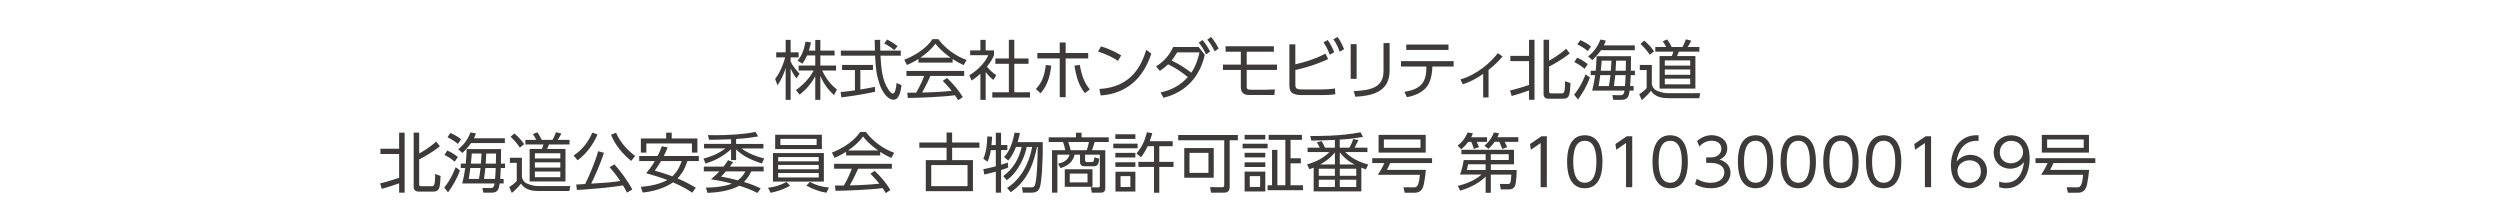 <?xml version="1.0" encoding="UTF-8"?>
<svg id="_レイヤー_2" data-name="レイヤー 2" xmlns="http://www.w3.org/2000/svg" viewBox="0 0 657 54">
  <defs>
    <style>
      .cls-1 {
        fill: #3e3a39;
      }

      .cls-2 {
        fill: none;
      }
    </style>
  </defs>
  <g id="_原稿" data-name="原稿">
    <path class="cls-1" d="M209.29,20.59c-.75-1.05-1.07-1.55-1.51-2.62v8.28h-1.31v-8.4c-.15.53-.76,2.53-2.14,4.57l-.63-1.68c1.44-1.8,2.29-4.32,2.65-5.66h-2.36v-1.33h2.48v-3.28h1.31v3.28h2.11v1.33h-2.11v1.1c.34.82,1.43,2.28,2.35,3.21l-.83,1.19ZM215.59,26.25h-1.34v-6.22c-1.1,2.02-2.26,3.35-4.11,4.86l-.97-1.21c2.46-1.77,3.86-3.65,4.67-5.15h-3.96v-1.31h4.37v-2.65h-2.16c-.49,1.16-.87,1.67-1.22,2.16l-1.26-.78c.85-1.05,1.55-2.21,2.09-5.01l1.41.19c-.1.54-.19,1.07-.53,2.16h1.67v-2.8h1.34v2.8h3.74v1.29h-3.74v2.65h4.13v1.31h-3.65c1.24,2.57,2.5,3.86,3.89,5.01l-.78,1.43c-1.94-1.72-2.96-3.5-3.59-5.05v6.32Z"/>
    <path class="cls-1" d="M229.98,24.11c-2.45.56-5.61,1.07-8.86,1.48l-.2-1.41c.71-.05,1.62-.14,3.76-.44v-5.34h-3.38v-1.33h8.11v1.33h-3.31v5.13c2.45-.41,3.18-.56,3.82-.71l.07,1.29ZM231.32,10.48c-.02.58-.02,1.26.02,2.82h5.39v1.33h-5.34c.19,3.16.37,6.43,2.16,9.01.19.27.66.95,1.12.95s.85-1.16.95-2.8l1.31.6c-.19,1.29-.53,3.82-2.09,3.82-1.89,0-3.28-2.82-3.71-4.15-.87-2.62-.95-3.98-1.16-7.43h-8.99v-1.33h8.94c-.03-.8-.05-1.82-.05-2.82h1.45ZM235.02,13.18c-.65-.56-1.33-1.05-2.65-1.77l.78-1.02c1.24.65,1.75,1,2.74,1.73l-.87,1.05Z"/>
    <path class="cls-1" d="M250.36,16.45h-8.99v-.95c-1.51.93-2.45,1.34-3.03,1.58l-.7-1.38c5.07-1.99,6.97-4.74,7.43-5.42h1.51c1.77,2.36,4.47,4.42,7.43,5.47l-.75,1.36c-.75-.34-1.7-.78-2.91-1.6v.93ZM248.86,20.47c1.82,1.78,2.86,2.97,4.16,5.05l-1.22.82c-.27-.46-.48-.78-.83-1.31-2.84.41-9.77.71-12.39.71l-.15-1.39h2.35c1.07-1.84,1.72-3.42,2.09-4.4h-4.66v-1.31h15.18v1.31h-8.87c-.41.93-1.09,2.41-2.19,4.37.43-.02,2.33-.07,2.69-.08,2.07-.08,3.82-.24,5.08-.36-.17-.22-1.02-1.29-2.35-2.63l1.12-.76ZM249.81,15.15c-2.4-1.7-3.38-2.92-3.98-3.67-1.07,1.5-2.52,2.69-3.94,3.67h7.92Z"/>
    <path class="cls-1" d="M259.03,26.25h-1.38v-6.88c-1.07.99-1.85,1.5-2.33,1.8l-.58-1.39c2.82-1.7,4.4-3.89,4.98-5.27h-4.76v-1.27h2.69v-2.77h1.38v2.77h2.19v1.29c-.17.41-.61,1.46-1.85,3.01.9,1.04,1.5,1.55,2.45,2.23l-.76,1.24c-.9-.73-1.09-.94-2.02-2.04v7.29ZM266.56,10.46v4.91h3.74v1.39h-3.74v7.48h4.13v1.39h-9.91v-1.39h4.35v-7.48h-3.55v-1.39h3.55v-4.91h1.43Z"/>
    <path class="cls-1" d="M272.22,23.4c1.8-1.8,2.41-4.23,2.6-6.32l1.44.15c-.24,2.24-.76,5.03-2.8,7.29l-1.24-1.12ZM280.06,25.54h-1.56v-10.17h-5.88v-1.44h5.88v-2.77h1.56v2.77h5.92v1.44h-5.92v10.17ZM283.78,17.06c.51,2.96,1.22,4.73,2.62,6.43l-1.27.99c-1.53-1.89-2.19-3.76-2.77-7.24l1.43-.17Z"/>
    <path class="cls-1" d="M293.81,16c-1-.68-2.79-1.68-5.24-2.45l.76-1.36c3.01.9,4.88,2.11,5.32,2.38l-.85,1.43ZM288.93,23.38c8.6-.46,11.13-6.48,12.31-10.28l1.33.99c-.82,2.41-3.54,10.35-13.33,11l-.31-1.7Z"/>
    <path class="cls-1" d="M305,24.3c2.86-.61,5.27-1.92,7.16-4.05-1.89-1.51-3.04-2.28-5.18-3.35-.46.44-1.07,1.02-2.18,1.73l-.99-1.19c2.19-1.34,3.57-3.08,4.5-5.08h6.7l1.6,2.04c-.44,1.89-2.12,9.13-10.86,11.3l-.75-1.41ZM309.35,13.78c-.65,1.1-.97,1.53-1.46,2.12,2.06.95,4.11,2.36,5.17,3.21,1.43-2.04,1.97-4.49,2.16-5.34h-5.87ZM316.01,10.5c.92,1.09,1.19,1.56,2.02,3.03l-1.07.77c-.65-1.34-1.05-2.01-1.94-3.09l.99-.7ZM318.26,9.71c.88,1.02,1.26,1.67,2.01,3.04l-1.05.75c-.65-1.31-1.1-2.06-1.94-3.09l.99-.7Z"/>
    <path class="cls-1" d="M327.64,13.59v3.38h7.96v1.41h-7.96v4.45c0,.46.15.75.99.75h3.59c.9,0,1.92-.03,2.82-.09l-.14,1.48h-6.53c-1.26,0-2.28-.39-2.28-2.07v-4.52h-4.69v-1.41h4.69v-3.38h-4.01v-1.43h12.7v1.43h-7.14Z"/>
    <path class="cls-1" d="M340.42,16.9c3.03-.7,5.37-1.5,7.92-2.8l.7,1.43c-3.72,1.7-6.83,2.48-8.62,2.86v3.76c0,1.22.31,1.36,2.24,1.36h4.37c1.36,0,2.72-.07,3.81-.27l.08,1.53c-1.04.17-2.65.22-3.72.22h-4.76c-2.53,0-3.59-.42-3.59-2.58v-10.76h1.56v5.27ZM348.91,10.51c.76,1.07,1.19,1.94,1.73,3.2l-1.16.68c-.51-1.34-.9-2.09-1.67-3.26l1.09-.61ZM351.51,9.71c.75,1.02,1.22,2.01,1.72,3.21l-1.16.66c-.51-1.36-.8-1.97-1.65-3.26l1.09-.61Z"/>
    <path class="cls-1" d="M356.52,20.73h-1.56v-9.13h1.56v9.13ZM365.19,18.55c0,5.68-4.66,6.61-8.99,6.88l-.46-1.48c4.59-.22,7.85-.97,7.85-5.3v-7.33h1.6v7.22Z"/>
    <path class="cls-1" d="M376.41,17.79c0,.8-.19,2.7-.87,4.08-1.31,2.67-4.35,3.38-5.8,3.67l-.65-1.39c3.88-.68,5.75-2.09,5.75-6.27v-.39h-6.66v-1.43h13.84v1.43h-5.61v.31ZM380.66,11.7v1.43h-11.1v-1.43h11.1Z"/>
    <path class="cls-1" d="M391.19,25.62h-1.41v-6.19c-1.99,1.34-3.31,2.01-5.34,2.74l-.66-1.29c4.44-1.27,8.12-4.59,9.84-6.92l1.26.87c-1.16,1.44-2.63,2.7-3.69,3.55v7.24Z"/>
    <path class="cls-1" d="M396.83,23.79c1.79-.41,4.18-1.17,5-1.46v-6.26h-4.91v-1.38h4.91v-4.23h1.44v15.77h-1.44v-2.46c-.36.14-2.74.97-4.57,1.46l-.42-1.44ZM407.1,10.46v5.47c.51-.27,2.57-1.41,4.47-3.13l.97,1.22c-1.82,1.53-4.33,2.92-5.44,3.48v6.53c0,.39.12.51.61.51h2.62c.63,0,.97,0,.97-3.21l1.43.51c-.15,2.91-.22,4.11-1.87,4.11h-3.76c-.37,0-1.45,0-1.45-1.22v-14.28h1.45Z"/>
    <path class="cls-1" d="M413.68,24.88c1.82-2.19,2.75-4.69,3.01-5.34l1.12.83c-.71,2.11-1.94,4.2-3.13,5.78l-1-1.27ZM416.43,18.09c-1-.82-1.55-1.19-2.7-1.77l.73-1.16c.9.37,1.63.8,2.8,1.68l-.83,1.24ZM417.28,13.42c-.88-.75-1.89-1.34-2.74-1.75l.75-1.12c.85.32,2.06,1,2.82,1.67l-.83,1.21ZM417.35,14.83c1.02-.83,2.38-2.11,3.23-4.44l1.43.27c-.17.49-.27.77-.51,1.27h8.13v1.26h-8.87c-.12.17-.82,1.19-2.29,2.62l-1.11-.99ZM429.66,18.59v1.16h-1.1c-.03.87-.12,2.52-.15,2.87h.9v1.19h-1.04c-.19,1.26-.34,2.43-2.16,2.43h-2.14l-.25-1.24,2.19.02c.76,0,.9-.48,1-1.21h-8.48c.36-1.39.54-2.46.78-4.06h-1.17v-1.16h1.31c.08-.78.19-2.19.25-3.82h9.04c0,.61-.05,3.28-.05,3.82h1.07ZM422.81,22.62c.17-.94.27-1.58.41-2.87h-2.67c-.24,1.73-.27,2.02-.44,2.87h2.7ZM423.32,18.59c.08-1.02.14-1.82.17-2.65h-2.57c-.03.51-.1,1.48-.24,2.65h2.63ZM427.04,22.62c.1-.9.14-1.95.17-2.87h-2.72c-.14,1.29-.2,1.82-.34,2.87h2.89ZM427.24,18.59c.05-1.65.05-1.99.05-2.65h-2.57c-.05,1.29-.08,1.75-.15,2.65h2.67Z"/>
    <path class="cls-1" d="M434.1,17.06v5.08c.12.54.44,1.38,1.55,1.79,1.11.41,1.85.56,2.72.56h8.45l-.25,1.31h-8.19c-1.36,0-3.42-.22-4.52-1.95-.56.78-1.63,1.84-2.41,2.46l-.66-1.55c.37-.24,1.21-.77,1.95-1.6v-4.76h-1.8v-1.34h3.18ZM433.57,14.39c-.61-.92-1.58-2.06-2.45-2.84l.97-.88c.48.39,1.46,1.19,2.6,2.8l-1.12.92ZM446.61,13.57h-5.39c-.1.25-.34.83-.53,1.17h4.86v8.55h-9.42v-8.55h3.23c.17-.41.29-.75.39-1.17h-4.74v-1.22h2.86c-.24-.48-.59-1.09-.9-1.51l1.17-.48c.59.78,1,1.67,1.16,1.99h2.84c.46-.78.83-1.78.9-2.01l1.41.34c-.27.68-.88,1.58-.94,1.67h3.09v1.22ZM444.19,15.88h-6.68v1.36h6.68v-1.36ZM444.19,18.26h-6.68v1.39h6.68v-1.39ZM444.19,20.68h-6.68v1.48h6.68v-1.48Z"/>
    <path class="cls-1" d="M99.89,48.19c1.78-.41,4.18-1.17,5-1.46v-6.26h-4.91v-1.38h4.91v-4.23h1.45v15.77h-1.45v-2.46c-.36.14-2.74.97-4.57,1.46l-.42-1.44ZM110.16,34.86v5.47c.51-.27,2.57-1.41,4.47-3.13l.97,1.22c-1.82,1.53-4.33,2.92-5.44,3.48v6.53c0,.39.12.51.61.51h2.62c.63,0,.97,0,.97-3.21l1.43.51c-.15,2.91-.22,4.11-1.87,4.11h-3.76c-.37,0-1.45,0-1.45-1.22v-14.28h1.45Z"/>
    <path class="cls-1" d="M116.74,49.28c1.82-2.19,2.75-4.69,3.01-5.34l1.12.83c-.71,2.11-1.94,4.2-3.13,5.78l-1-1.27ZM119.5,42.49c-1-.82-1.55-1.19-2.7-1.77l.73-1.16c.9.37,1.63.8,2.8,1.68l-.83,1.24ZM120.34,37.82c-.88-.75-1.89-1.34-2.74-1.75l.75-1.12c.85.32,2.06,1,2.82,1.67l-.83,1.21ZM120.41,39.23c1.02-.83,2.38-2.11,3.23-4.44l1.43.27c-.17.49-.27.77-.51,1.27h8.12v1.26h-8.87c-.12.17-.82,1.19-2.29,2.62l-1.1-.99ZM132.72,42.99v1.16h-1.11c-.03.87-.12,2.52-.15,2.87h.9v1.19h-1.04c-.19,1.26-.34,2.43-2.16,2.43h-2.14l-.25-1.24,2.19.02c.76,0,.9-.48,1-1.21h-8.48c.36-1.39.54-2.46.78-4.06h-1.17v-1.16h1.31c.08-.78.19-2.19.25-3.82h9.04c0,.61-.05,3.28-.05,3.82h1.07ZM125.87,47.02c.17-.93.27-1.58.41-2.87h-2.67c-.24,1.73-.27,2.02-.44,2.87h2.7ZM126.38,42.99c.08-1.02.14-1.82.17-2.65h-2.57c-.03.51-.1,1.48-.24,2.65h2.63ZM130.1,47.02c.1-.9.14-1.95.17-2.87h-2.72c-.14,1.29-.2,1.82-.34,2.87h2.89ZM130.31,42.99c.05-1.65.05-1.99.05-2.65h-2.57c-.05,1.29-.08,1.75-.15,2.65h2.67Z"/>
    <path class="cls-1" d="M137.16,41.46v5.08c.12.54.44,1.38,1.55,1.79,1.1.41,1.85.56,2.72.56h8.45l-.26,1.31h-8.19c-1.36,0-3.42-.22-4.52-1.95-.56.78-1.63,1.84-2.41,2.46l-.66-1.55c.37-.24,1.21-.77,1.96-1.6v-4.76h-1.8v-1.34h3.18ZM136.63,38.79c-.61-.92-1.58-2.06-2.45-2.84l.97-.88c.48.39,1.46,1.19,2.6,2.8l-1.12.92ZM149.67,37.97h-5.39c-.1.25-.34.83-.53,1.17h4.86v8.55h-9.42v-8.55h3.23c.17-.41.29-.75.39-1.17h-4.74v-1.22h2.86c-.24-.48-.59-1.09-.9-1.51l1.17-.48c.6.78,1,1.67,1.16,1.99h2.84c.46-.78.83-1.78.9-2.01l1.41.34c-.27.68-.88,1.58-.93,1.67h3.09v1.22ZM147.25,40.28h-6.68v1.36h6.68v-1.36ZM147.25,42.66h-6.68v1.39h6.68v-1.39ZM147.25,45.08h-6.68v1.48h6.68v-1.48Z"/>
    <path class="cls-1" d="M150.74,40.86c2.26-1.44,3.96-3.67,4.91-6.02l1.36.48c-.92,2.36-2.87,5.1-5.22,6.8l-1.05-1.26ZM158.71,40.15c-.71,2.4-2.55,6.58-3.35,8.11,4.15-.26,5.47-.34,7.63-.7-1.04-1.6-2.06-2.77-2.77-3.6l1.22-.78c1.43,1.48,3.69,4.59,4.73,6.63l-1.41.8c-.48-.94-.75-1.41-1.04-1.89-2.75.51-9.01,1.05-12.1,1.21l-.2-1.43c.59-.02,2.06-.1,2.36-.14.93-1.82,2.57-5.63,3.42-8.62l1.51.41ZM161.89,34.86c1.16,2.75,3.3,4.83,5.03,6.12l-1.04,1.31c-2.21-1.77-4.25-4.22-5.3-6.87l1.31-.56Z"/>
    <path class="cls-1" d="M181.93,50.64c-.76-.51-2.28-1.51-5.07-2.72-.93.68-3.55,2.23-7.97,2.69l-.49-1.5c2.28-.2,4.83-.63,6.95-1.8-1.38-.54-2.89-1.05-5.54-1.78.51-.6,1.34-1.58,2.28-3.2h-4.1v-1.34h4.83c.6-1.16.88-1.96,1.09-2.55l1.56.29c-.19.46-.41,1.02-1.02,2.26h9.21v1.34h-3.01c-.82,2.6-1.94,3.88-2.6,4.56,2.16.9,3.82,1.85,4.81,2.43l-.94,1.33ZM175.07,36.39v-1.53h1.46v1.53h6.75v3.71h-1.44v-2.4h-11.98v2.4h-1.44v-3.71h6.66ZM173.72,42.32c-.82,1.43-1.31,2.07-1.65,2.52,1.22.36,2.92.85,4.62,1.5,1.63-1.5,2.28-3.45,2.46-4.01h-5.44Z"/>
    <path class="cls-1" d="M193.46,37.82h7.17v1.19h-5.78c1,.76,3.03,1.92,6,2.63l-.63,1.33c-3.74-1.21-5.44-2.41-6.77-3.69v2.79h-1.33v-2.86c-2.26,2.07-4.5,3.06-6.71,3.79l-.54-1.33c1.6-.41,3.72-1.09,5.76-2.67h-5.61v-1.19h7.11v-1.21c-3.18.14-4.84.12-5.8.12l-.29-1.22c.46.02,1.04.03,1.94.03,3.23,0,7.48-.2,10.59-.87l.66,1.19c-.85.15-2.62.49-5.78.68v1.27ZM199.04,50.7c-1.67-.88-3.67-1.56-4.79-1.9-1.58.97-4.52,1.75-8.33,1.89l-.41-1.39c4.25-.03,6.39-.85,6.85-1.04-2.67-.71-4.37-.97-5.52-1.14.76-.65,1.41-1.24,2.18-2.07h-4.06v-1.27h5.17c.65-.8.94-1.27,1.21-1.68l1.34.51c-.46.63-.65.88-.88,1.17h8.89v1.27h-3.26c-.32.7-.83,1.68-1.92,2.77,2.28.66,3.76,1.38,4.4,1.7l-.85,1.19ZM190.76,45.04c-.65.75-.92,1.04-1.26,1.36,1.36.27,2.99.59,4.42.99,1.21-.94,1.7-1.85,1.97-2.35h-5.13Z"/>
    <path class="cls-1" d="M207.62,48.8c-1.5.92-3.3,1.48-5.1,1.87l-.68-1.33c1.8-.19,3.47-.77,4.86-1.53l.92.99ZM216.51,40.22v7.5h-13.38v-7.5h13.38ZM215.99,35.41v3.76h-12.27v-3.76h12.27ZM204.5,41.27v1.12h10.66v-1.12h-10.66ZM204.5,43.34v1.14h10.66v-1.14h-10.66ZM204.5,45.47v1.16h10.66v-1.16h-10.66ZM205.09,36.49v1.61h9.52v-1.61h-9.52ZM212.84,47.81c1.5.83,3.28,1.34,5.01,1.48l-.66,1.36c-1.9-.29-3.71-.99-5.27-1.89l.92-.95Z"/>
    <path class="cls-1" d="M231.34,40.85h-8.99v-.95c-1.51.93-2.45,1.34-3.03,1.58l-.7-1.38c5.07-1.99,6.97-4.74,7.43-5.42h1.51c1.77,2.36,4.47,4.42,7.43,5.47l-.75,1.36c-.75-.34-1.7-.78-2.91-1.6v.93ZM229.84,44.87c1.82,1.78,2.86,2.97,4.17,5.05l-1.22.82c-.27-.46-.48-.78-.83-1.31-2.84.41-9.77.71-12.39.71l-.15-1.39h2.35c1.07-1.84,1.72-3.42,2.09-4.4h-4.66v-1.31h15.18v1.31h-8.87c-.41.93-1.09,2.41-2.19,4.37.42-.02,2.33-.07,2.69-.08,2.07-.08,3.82-.24,5.08-.36-.17-.22-1.02-1.29-2.35-2.63l1.12-.76ZM230.79,39.55c-2.4-1.7-3.38-2.92-3.98-3.67-1.07,1.5-2.52,2.69-3.94,3.67h7.92Z"/>
    <path class="cls-1" d="M248.76,37.45v-2.62h1.46v2.62h7.17v1.38h-7.17v3.25h5.47v8.16h-12.39v-8.16h5.46v-3.25h-7.16v-1.38h7.16ZM244.73,43.38v5.54h9.54v-5.54h-9.54Z"/>
    <path class="cls-1" d="M261.7,38.11v-3.23h1.38v3.23h1.65v1.33h-1.65v3.86c1.02-.31,1.29-.42,1.75-.61l.14,1.33c-.48.2-1,.41-1.89.68v5.93h-1.38v-5.52c-1.53.41-2.26.58-3.03.75l-.25-1.41c.61-.1,1.5-.26,3.28-.75v-4.25h-1.31c-.14.88-.39,2.09-.87,3.04l-1.1-.78c.78-1.7,1-3.89,1.04-5.86l1.27.07c-.02.54-.05,1.02-.17,2.21h1.14ZM264.67,49.4c3.67-2.4,5.8-6.46,6.58-10.79h-1.43c-.75,3.94-3.28,7.48-5.25,8.74l-.92-1.07c2.52-1.82,4.22-4.64,4.83-7.67h-1.48c-.37.97-1.05,2.46-2.02,3.6l-1.11-.95c.6-.66,2.01-2.23,2.75-6.39l1.41.08c-.1.58-.25,1.31-.59,2.4h6.59c.07,5.52-.31,10.56-.75,11.85-.14.37-.49,1.43-2.07,1.43h-2.4l-.24-1.41,2.36.02c.34,0,.77,0,.97-.41.7-1.44.78-8.21.82-10.22h-.2c-.7,3.33-1.92,8.48-6.88,11.9l-.97-1.1Z"/>
    <path class="cls-1" d="M285.18,42.17c0,.24.1.42.44.42h1.19c.56,0,.68-.08.8-1.24l1.29.36c-.24,1.73-.58,1.99-1.62,1.99h-2.02c-.59,0-1.43-.05-1.43-1.14v-1.92h-1.43c-.48,2.12-2.01,2.99-3.69,3.54l-.66-1.17c1.5-.32,2.57-.88,3.03-2.36h-3.2v9.99h-1.41v-11.17h3.48c-.12-.73-.34-1.46-.59-2.16h-3.76v-1.22h7.16v-1.21h1.48v1.21h7.14v1.22h-3.71c-.25.97-.54,1.75-.7,2.16h3.5v9.93c0,.32,0,1.24-1.17,1.24h-2.36l-.29-1.41,1.97.02c.34,0,.42-.19.42-.54v-8.06h-3.88v1.53ZM287.11,49.09h-7.29v-4.61h7.29v4.61ZM285.58,39.47c.36-.88.54-1.89.59-2.16h-5.42c.43,1.29.51,1.67.6,2.16h4.23ZM285.8,45.62h-4.67v2.31h4.67v-2.31Z"/>
    <path class="cls-1" d="M298.96,37.75v1.22h-6.39v-1.22h6.39ZM298.38,35.29v1.22h-5.27v-1.22h5.27ZM298.38,40.17v1.21h-5.27v-1.21h5.27ZM298.38,42.65v1.21h-5.27v-1.21h5.27ZM298.38,45.13v5.2h-5.24v-5.2h5.24ZM297.06,46.28h-2.58v2.87h2.58v-2.87ZM298.67,40.32c1.46-1.72,2.16-3.26,2.74-5.56l1.43.24c-.27.92-.42,1.38-.68,2.11h6.02v1.31h-3.52v4.11h3.74v1.34h-3.74v6.78h-1.39v-6.78h-4.1v-1.34h4.1v-4.11h-1.65c-.65,1.33-1.09,2.02-1.77,2.91l-1.17-1Z"/>
    <path class="cls-1" d="M323.15,49.14c0,1.02-.42,1.5-1.63,1.5h-3.26l-.25-1.46,3.21.02c.29,0,.51-.07.51-.61v-11.73h-12.1v-1.38h15.69v1.38h-2.16v12.29ZM318.97,46.71h-7.75v-7.8h7.75v7.8ZM317.58,40.18h-4.98v5.25h4.98v-5.25Z"/>
    <path class="cls-1" d="M333.13,37.77v1.22h-6.58v-1.22h6.58ZM332.52,35.44v1.21h-5.44v-1.21h5.44ZM332.52,40.15v1.21h-5.44v-1.21h5.44ZM332.52,42.66v1.22h-5.44v-1.22h5.44ZM332.52,45.09v5.22h-5.44v-5.22h5.44ZM331.16,46.28h-2.72v2.84h2.72v-2.84ZM335.7,39.38v9.3h2.09v-11.93h-4.39v-1.31h8.75v1.31h-2.99v4.84h2.7v1.33h-2.7v5.76h3.26v1.31h-9.3v-1.31h1.17v-9.3h1.39Z"/>
    <path class="cls-1" d="M356.98,36.82c-.15.34-.37.85-1,1.99h3.38v1.16h-5.83c2.14,2.16,4.93,2.97,6.03,3.26l-.61,1.31c-.87-.34-.95-.39-1.19-.49v6.24h-12.53v-6.24c-.29.12-.44.19-1.12.41l-.63-1.26c1.09-.31,3.76-1.07,5.88-3.23h-5.73v-1.16h3.21c-.25-.49-.37-.75-.78-1.39l1.26-.34c.15.25.56.88.88,1.73h2.6v-2.04c-3.45.14-3.84.14-6.19.17l-.27-1.21c1.8.02,7.89.08,13.22-.97l.63,1.22c-2.26.39-3.62.56-6.1.71v2.11h2.52c.65-1.1.9-1.9,1.02-2.26l1.34.27ZM346.58,44.35v1.85h4.23v-1.85h-4.23ZM346.58,47.24v1.9h4.23v-1.9h-4.23ZM350.81,43.23v-3.16c-.51.63-1.45,1.77-3.88,3.16h3.88ZM356.01,43.23c-2.33-1.21-3.21-2.31-3.91-3.2v3.2h3.91ZM352.1,44.35v1.85h4.32v-1.85h-4.32ZM352.1,47.24v1.9h4.32v-1.9h-4.32Z"/>
    <path class="cls-1" d="M374.71,44.65c-.03.44-.36,3.91-.87,4.83-.39.7-.99,1.17-2.12,1.17h-2.57l-.32-1.44,2.75.02c.58,0,1.31-.02,1.56-3.3h-11.03c.51-.76,1.07-1.68,1.7-3.08h-3.18v-1.27h15.72v1.27h-11.01c-.27.66-.49,1.1-.87,1.8h10.23ZM374.68,40.1h-12.39v-4.66h12.39v4.66ZM373.3,36.66h-9.62v2.18h9.62v-2.18Z"/>
    <path class="cls-1" d="M390.8,36.07v1.21h-2.74c.32.61.39.8.63,1.39l-1.38.46c-.15-.65-.49-1.46-.66-1.85h-.8c-.1.15-.83,1.16-1.85,1.95l-.92-1c.71-.53,1.72-1.36,2.6-3.42l1.38.22c-.12.37-.19.58-.42,1.04h4.16ZM390.42,46.42c-1.22,1.26-3.47,2.75-6.7,3.69l-.59-1.27c.95-.24,3.86-.92,6.24-2.97h-5.69c.25-.63.61-1.58.99-3.81h5.76v-1.53h-6.37v-1.17h13.82v3.82h-6.08v1.5h6.78c0,.32-.05,3.45-.46,4.22-.41.75-.95.87-1.62.87h-2.09l-.27-1.44,2.02.02c.83,0,.85-.15,1.02-2.46h-5.39v4.78h-1.36v-4.22ZM390.42,43.17h-4.59c-.05.22-.31,1.39-.34,1.5h4.93v-1.5ZM399.02,36.07v1.21h-3.6c.12.2.54,1.05.66,1.39l-1.29.49c-.05-.15-.44-1.19-.78-1.89h-1.22c-.73,1.02-1.17,1.43-1.62,1.85l-1.07-.82c.49-.42,1.77-1.53,2.5-3.5l1.34.24c-.12.36-.22.63-.42,1.02h5.51ZM391.78,42.05h4.71v-1.53h-4.71v1.53Z"/>
    <path class="cls-1" d="M405.08,35.81h1.43v13.39h-1.63v-11.61l-2.57,1.77-.22-1.51,2.99-2.04Z"/>
    <path class="cls-1" d="M411.84,42.51c0-1.34,0-6.97,4.64-6.97s4.64,5.63,4.64,6.97,0,6.97-4.64,6.97-4.64-5.61-4.64-6.97ZM419.53,42.51c0-2.23-.34-5.51-3.04-5.51s-3.04,3.2-3.04,5.51.41,5.51,3.04,5.51,3.04-3.21,3.04-5.51Z"/>
    <path class="cls-1" d="M427.52,35.81h1.43v13.39h-1.63v-11.61l-2.57,1.77-.22-1.51,2.99-2.04Z"/>
    <path class="cls-1" d="M434.28,42.51c0-1.34,0-6.97,4.64-6.97s4.64,5.63,4.64,6.97,0,6.97-4.64,6.97-4.64-5.61-4.64-6.97ZM441.97,42.51c0-2.23-.34-5.51-3.04-5.51s-3.04,3.2-3.04,5.51.41,5.51,3.04,5.51,3.04-3.21,3.04-5.51Z"/>
    <path class="cls-1" d="M445.91,46.96c1.58,1.07,3.23,1.07,3.71,1.07,2.63,0,3.54-1.53,3.54-2.74,0-1.43-1.22-2.48-3.54-2.48h-1.24v-1.45h1.26c1.97,0,2.74-1.24,2.74-2.28,0-1.31-1.04-2.09-2.52-2.09-1.31,0-2.4.54-3.26,1.53l-.61-1.48c1.73-1.51,3.48-1.51,3.88-1.51,1.94,0,4.06,1.1,4.06,3.47,0,.56-.1,2.11-1.99,2.94,1.79.58,2.84,1.73,2.84,3.47s-1.26,4.06-5.17,4.06c-1.51,0-2.84-.32-4.16-1.04l.48-1.48Z"/>
    <path class="cls-1" d="M456.72,42.51c0-1.34,0-6.97,4.64-6.97s4.64,5.63,4.64,6.97,0,6.97-4.64,6.97-4.64-5.61-4.64-6.97ZM464.41,42.51c0-2.23-.34-5.51-3.04-5.51s-3.04,3.2-3.04,5.51.41,5.51,3.04,5.51,3.04-3.21,3.04-5.51Z"/>
    <path class="cls-1" d="M467.94,42.51c0-1.34,0-6.97,4.64-6.97s4.64,5.63,4.64,6.97,0,6.97-4.64,6.97-4.64-5.61-4.64-6.97ZM475.63,42.51c0-2.23-.34-5.51-3.04-5.51s-3.04,3.2-3.04,5.51.41,5.51,3.04,5.51,3.04-3.21,3.04-5.51Z"/>
    <path class="cls-1" d="M479.16,42.51c0-1.34,0-6.97,4.64-6.97s4.64,5.63,4.64,6.97,0,6.97-4.64,6.97-4.64-5.61-4.64-6.97ZM486.85,42.51c0-2.23-.34-5.51-3.04-5.51s-3.04,3.2-3.04,5.51.41,5.51,3.04,5.51,3.04-3.21,3.04-5.51Z"/>
    <path class="cls-1" d="M490.38,42.51c0-1.34,0-6.97,4.64-6.97s4.64,5.63,4.64,6.97,0,6.97-4.64,6.97-4.64-5.61-4.64-6.97ZM498.07,42.51c0-2.23-.34-5.51-3.04-5.51s-3.04,3.2-3.04,5.51.41,5.51,3.04,5.51,3.04-3.21,3.04-5.51Z"/>
    <path class="cls-1" d="M506.06,35.81h1.43v13.39h-1.63v-11.61l-2.57,1.77-.22-1.51,2.99-2.04Z"/>
    <path class="cls-1" d="M519.96,37.02c-4.11-.29-5.49,3.13-5.76,5.42.88-1.09,2.21-1.75,3.6-1.75,2.35,0,4.39,1.68,4.39,4.28s-2.02,4.5-4.57,4.5c-1.92,0-4.91-1.19-4.91-6.02,0-3.6,2-8.21,7.26-7.9v1.46ZM517.65,42.12c-1.43,0-3.23.9-3.23,2.79,0,1.6,1.24,3.11,3.16,3.11s2.99-1.34,2.99-2.92c0-2.75-2.33-2.97-2.92-2.97Z"/>
    <path class="cls-1" d="M525.38,47.7c.2.08.78.32,1.75.32,3.08,0,4.44-2.43,4.78-5.44-.93,1.16-2.14,1.75-3.62,1.75-2.35,0-4.35-1.68-4.35-4.28s1.94-4.5,4.61-4.5c1.85,0,4.84.97,4.84,6.05,0,4.69-2.38,7.89-6.19,7.89-1.05,0-1.6-.24-1.82-.34v-1.44ZM525.54,40.05c0,1.7,1.22,2.86,2.92,2.86s3.2-1.22,3.2-2.91c0-1.36-.93-2.99-3.14-2.99-1.84,0-2.97,1.43-2.97,3.04Z"/>
    <path class="cls-1" d="M549.01,44.65c-.03.44-.36,3.91-.87,4.83-.39.7-.99,1.17-2.12,1.17h-2.57l-.32-1.44,2.75.02c.58,0,1.31-.02,1.56-3.3h-11.03c.51-.76,1.07-1.68,1.7-3.08h-3.18v-1.27h15.72v1.27h-11.01c-.27.66-.49,1.1-.87,1.8h10.23ZM548.98,40.1h-12.39v-4.66h12.39v4.66ZM547.6,36.66h-9.62v2.18h9.62v-2.18Z"/>
    <rect id="_スライス_" data-name="&amp;lt;スライス&amp;gt;" class="cls-2" width="657" height="54"/>
  </g>
</svg>